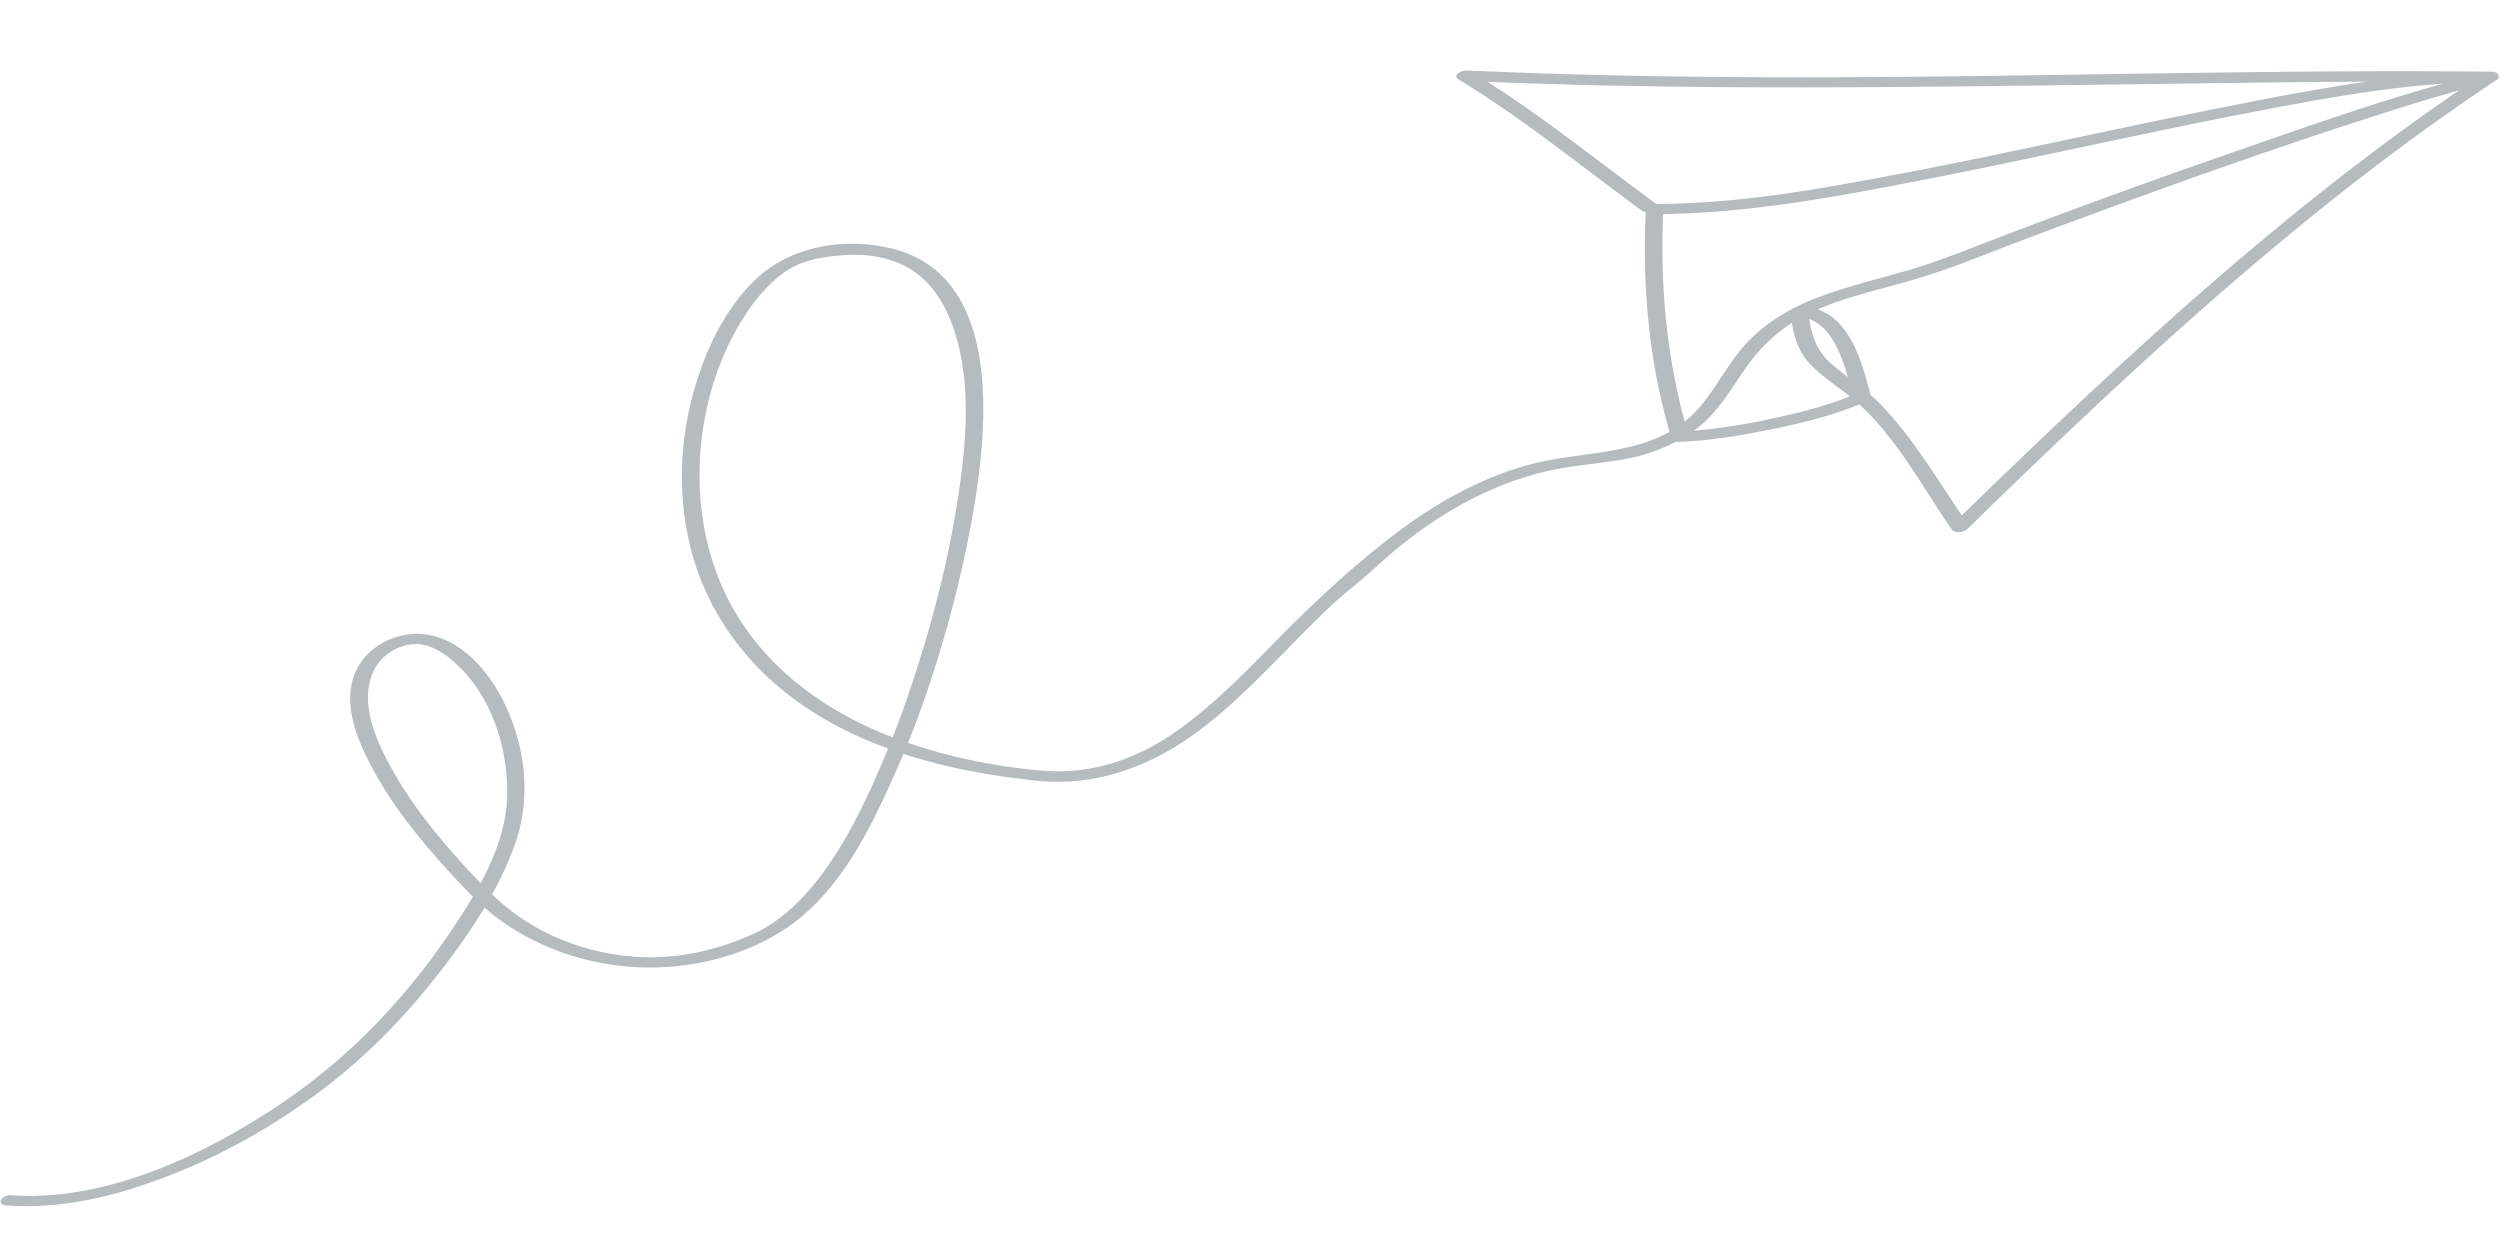 <svg xmlns="http://www.w3.org/2000/svg" width="240" height="120" fill="none" viewBox="0 0 240 120">
  <g clip-path="url(#a)">
    <path fill="#B6BCBE" d="M239.802 7.14c-.074-.139-.247-.244-.518-.255a.604.604 0 0 0-.052-.003c-18.458-.198-36.924.304-55.381.484-14.347.14-28.697.047-43.03-.6-.476-.022-1.514.431-.748.895 6.173 3.74 11.753 8.335 17.575 12.581.086.063.208.1.345.114-.345 7.12.313 14.242 2.28 21.097-3.3 1.855-7.343 1.995-11.166 2.651-5.565.956-10.828 3.829-15.277 7.228-3.85 2.943-7.442 6.251-10.843 9.7-3.206 3.25-6.371 6.59-10.125 9.218-3.76 2.632-8.056 4.105-12.664 3.739-4.398-.35-8.845-1.245-13.029-2.676a76.636 76.636 0 0 0 1.184-3.085 116.514 116.514 0 0 0 4.544-16.249c1.741-8.652 4.286-25.589-7.607-28.197-4.458-.977-9.491-.115-12.823 3.112-3.052 2.956-4.937 7.129-6.004 11.186-1.294 4.923-1.37 10.197-.01 15.107 1.568 5.663 5.108 10.484 9.809 13.945 2.753 2.026 5.799 3.564 8.997 4.732-1.806 4.341-3.788 8.733-6.665 12.471-1.626 2.114-3.688 4.11-6.125 5.245a25.19 25.19 0 0 1-6.924 2.096c-5.49.813-11.492-.618-15.999-3.888a23.745 23.745 0 0 1-2.303-1.926 34.044 34.044 0 0 0 2.092-4.515c1.61-4.32 1.226-8.964-.595-13.153-1.418-3.264-4.169-6.821-7.937-7.297-2.992-.378-6.197 1.459-6.973 4.465-.769 2.98.733 6.241 2.134 8.784 1.806 3.275 4.18 6.238 6.675 9.007.882.978 1.796 1.985 2.763 2.933-.767 1.3-1.595 2.546-2.4 3.727-4.529 6.635-10.116 12.296-16.84 16.679-7.238 4.718-16.305 8.876-25.126 8.248-.852-.061-1.494.907-.364.987 5.443.388 10.85-1.007 15.884-2.993 5.157-2.034 10.062-4.853 14.484-8.198 3.967-3 7.416-6.497 10.52-10.385 1.764-2.208 3.483-4.552 4.958-7.026a19.937 19.937 0 0 0 1.823 1.44c4.573 3.166 10.245 4.64 15.768 4.258 4.75-.328 9.7-1.995 13.282-5.202 3.941-3.528 6.342-8.455 8.458-13.216.3-.677.593-1.353.88-2.033 4.154 1.356 8.523 2.134 12.81 2.577 4.44.46 8.742-.659 12.597-2.854 3.865-2.2 7.105-5.394 10.217-8.532 1.618-1.632 3.214-3.286 4.866-4.884 1.636-1.584 3.457-2.932 5.125-4.467 4.436-4.083 9.944-7.47 15.831-8.904 2.483-.605 5.063-.759 7.578-1.194 1.868-.323 3.544-.87 5.154-1.722.135.029.281.032.415.026 3.089-.147 6.165-.665 9.19-1.297 2.696-.564 5.423-1.248 7.983-2.297 3.645 3.342 6.063 7.927 8.838 11.962.331.483 1.192.33 1.553-.023 15.861-15.455 32.294-30.825 50.792-43.094.265-.176.253-.375.124-.529ZM46.141 84.78a79.597 79.597 0 0 1-2.52-2.737c-2.509-2.82-4.836-5.893-6.561-9.265-1.292-2.525-2.541-5.871-1.077-8.59.718-1.332 2.246-2.263 3.73-2.355 1.724-.106 3.344 1.15 4.49 2.294 3.149 3.142 4.614 8.025 4.479 12.398-.089 2.873-1.145 5.657-2.541 8.255ZM85.7 70.783c-5.983-2.29-11.434-6.057-14.855-11.58-2.822-4.554-3.946-9.954-3.644-15.28.264-4.635 1.631-9.365 4.103-13.312.982-1.569 2.173-3.055 3.634-4.2 1.637-1.283 3.286-1.634 5.353-1.854 2.549-.272 5.248.007 7.413 1.481 1.919 1.307 3.112 3.364 3.847 5.528 1.863 5.484 1.138 11.869.214 17.463-.962 5.826-2.515 11.565-4.396 17.158a88.54 88.54 0 0 1-1.669 4.596Zm73.302-51.212c-5.385-3.931-10.573-8.132-16.197-11.717 20.366.83 40.746.51 61.123.247 7.765-.1 15.532-.225 23.299-.26-4.808.676-9.59 1.623-14.317 2.559-10.295 2.038-20.524 4.398-30.836 6.348-7.57 1.432-15.319 2.826-23.046 2.822h-.026Zm2.728 20.902c-1.757-6.487-2.361-13.204-2.066-19.922 8.618-.117 17.223-1.77 25.654-3.418 10.295-2.012 20.519-4.374 30.82-6.353 6.046-1.162 12.207-2.32 18.382-2.743-6.775 1.883-13.44 4.246-20.067 6.55-8.386 2.916-16.736 5.948-25.016 9.158-2.068.802-4.122 1.583-6.256 2.2-2.759.798-5.549 1.477-8.254 2.453-.884.319-1.745.685-2.576 1.105a.889.889 0 0 0-.32.165c-1.488.787-2.868 1.76-4.074 2.974-1.837 1.849-2.98 4.245-4.625 6.25a10.662 10.662 0 0 1-1.602 1.582Zm8.248-.258c-2.421.517-4.884.93-7.357 1.13 2.006-1.436 3.308-3.554 4.662-5.576 1.306-1.95 2.838-3.542 4.741-4.77.224 1.402.648 2.747 1.632 3.828 1.145 1.257 2.604 2.163 3.928 3.218-2.442.995-5.038 1.62-7.606 2.17Zm3.704-9.591c2.052.743 3.056 3.303 3.707 5.565a30.73 30.73 0 0 1-1.598-1.279c-1.333-1.16-1.857-2.63-2.109-4.286ZM188.33 49.48c-2.456-3.658-4.725-7.472-7.791-10.662a14.411 14.411 0 0 0-.956-.901c-.828-3.099-1.903-7.134-5.089-8.217 2.41-1.043 4.994-1.68 7.516-2.372 2.426-.665 4.799-1.42 7.141-2.34a580.25 580.25 0 0 1 10.662-4.04c9.087-3.362 18.221-6.61 27.441-9.584 2.917-.941 5.847-1.868 8.805-2.686-17.266 11.805-32.763 26.244-47.729 40.802Z"/>
  </g>
  <defs>
    <clipPath id="a">
      <path fill="#fff" d="M0 0h240v120H0z"/>
    </clipPath>
  </defs>
</svg>
